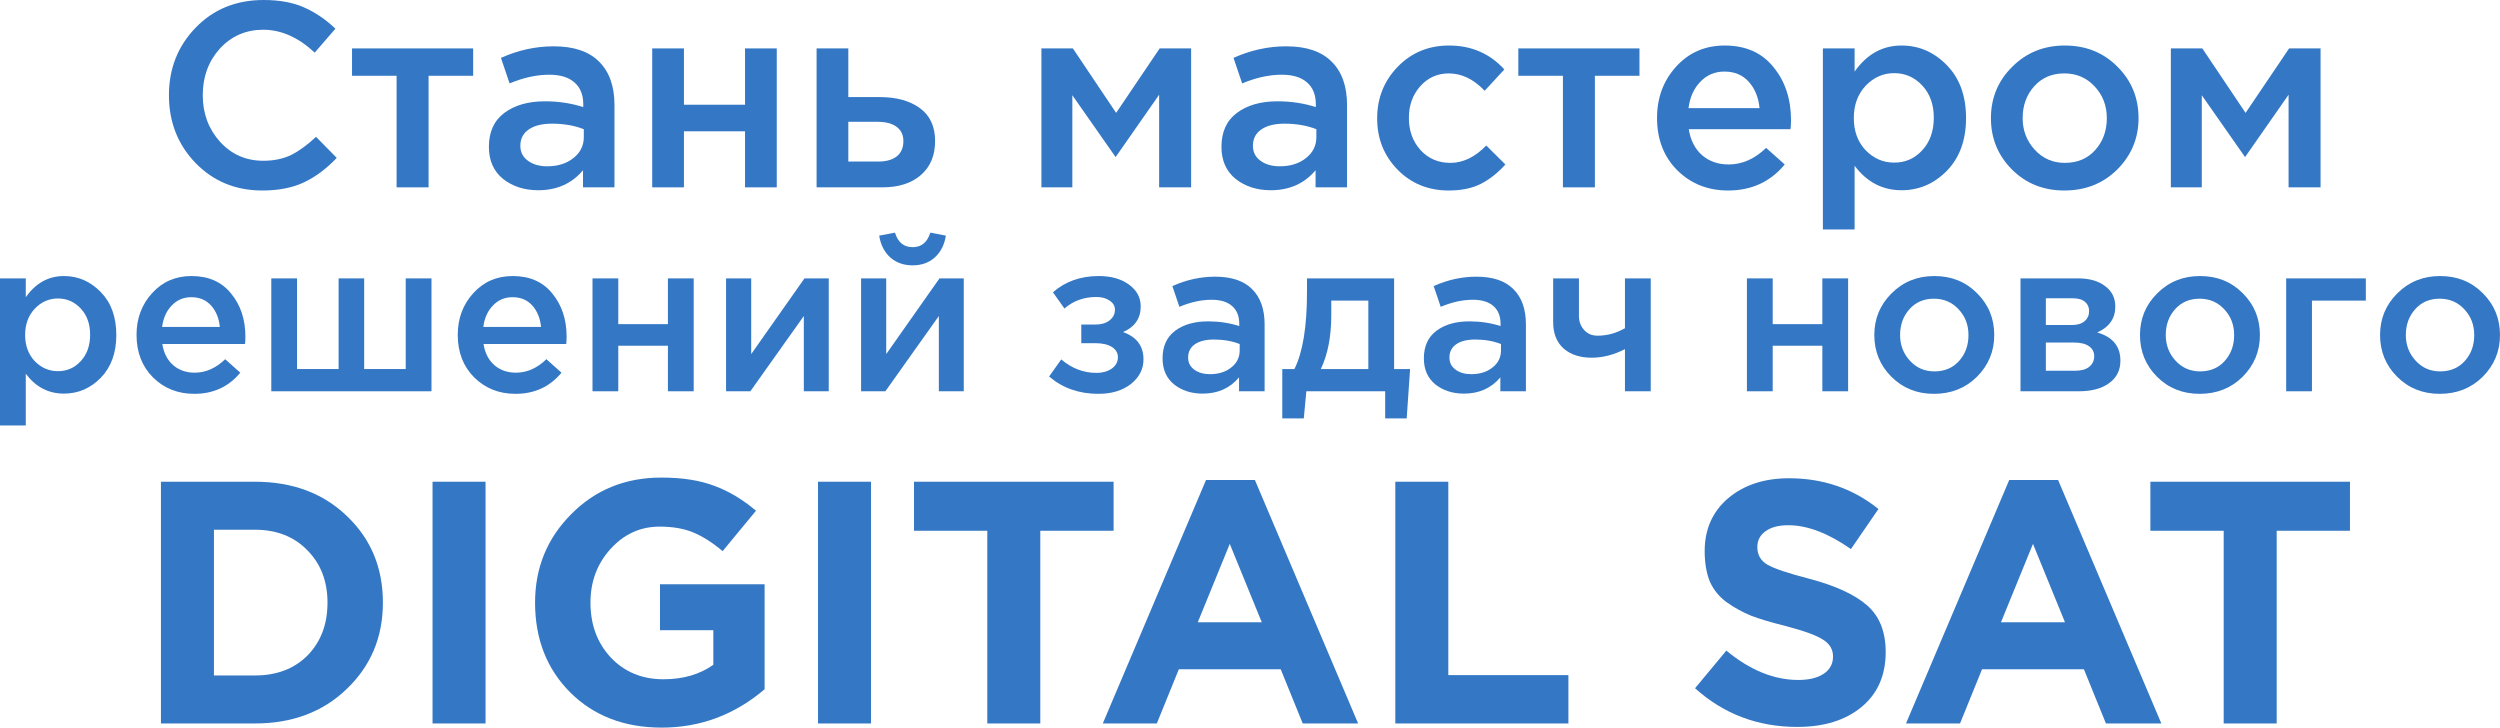 <?xml version="1.0" encoding="UTF-8"?> <svg xmlns="http://www.w3.org/2000/svg" width="1072" height="312" viewBox="0 0 1072 312" fill="none"> <path d="M112.465 81.688C101.072 81.688 91.553 77.777 83.908 69.954C76.263 62.056 72.44 52.353 72.44 40.844C72.44 29.411 76.263 19.745 83.908 11.847C91.553 3.949 101.26 0 113.027 0C119.848 0 125.62 1.053 130.342 3.159C135.139 5.265 139.636 8.312 143.833 12.298L134.951 22.566C127.906 16.022 120.56 12.75 112.915 12.75C105.42 12.75 99.198 15.458 94.252 20.873C89.38 26.289 86.944 32.946 86.944 40.844C86.944 48.667 89.417 55.324 94.364 60.815C99.311 66.231 105.495 68.938 112.915 68.938C117.412 68.938 121.385 68.111 124.833 66.456C128.28 64.726 131.841 62.131 135.513 58.671L144.395 67.697C139.973 72.361 135.289 75.859 130.342 78.19C125.395 80.522 119.436 81.688 112.465 81.688Z" fill="#3478C5"></path> <path d="M170.061 80.334V32.495H150.948V20.761H202.891V32.495H183.777V80.334H170.061Z" fill="#3478C5"></path> <path d="M263.488 80.334H249.996V73C245.199 78.717 238.791 81.575 230.771 81.575C224.849 81.575 219.827 79.958 215.705 76.724C211.657 73.414 209.634 68.826 209.634 62.959C209.634 56.565 211.845 51.713 216.267 48.404C220.689 45.094 226.498 43.439 233.694 43.439C239.465 43.439 244.937 44.267 250.108 45.921V44.793C250.108 40.656 248.834 37.497 246.286 35.315C243.812 33.134 240.215 32.043 235.493 32.043C230.096 32.043 224.437 33.285 218.516 35.767L214.805 24.822C222.151 21.513 229.684 19.858 237.404 19.858C246.024 19.858 252.507 22.039 256.854 26.402C261.277 30.765 263.488 36.97 263.488 45.019V80.334ZM250.333 58.784V55.399C246.286 53.819 241.751 53.03 236.729 53.03C232.457 53.03 229.122 53.857 226.723 55.512C224.325 57.167 223.125 59.498 223.125 62.507C223.125 65.215 224.212 67.359 226.386 68.938C228.559 70.518 231.295 71.308 234.593 71.308C239.165 71.308 242.913 70.142 245.836 67.81C248.834 65.478 250.333 62.47 250.333 58.784Z" fill="#3478C5"></path> <path d="M279.668 80.334V20.761H293.272V44.906H319.468V20.761H333.072V80.334H319.468V56.302H293.272V80.334H279.668Z" fill="#3478C5"></path> <path d="M350.156 80.334V20.761H363.76V41.634H377.364C384.41 41.634 390.106 43.213 394.454 46.373C398.801 49.532 400.975 54.233 400.975 60.476C400.975 66.644 398.951 71.496 394.903 75.031C390.856 78.567 385.347 80.334 378.376 80.334H350.156ZM363.76 69.277H376.577C380.025 69.277 382.686 68.525 384.56 67.02C386.434 65.516 387.37 63.335 387.37 60.476C387.37 57.844 386.396 55.813 384.447 54.383C382.574 52.954 379.875 52.24 376.352 52.24H363.76V69.277Z" fill="#3478C5"></path> <path d="M446.556 80.334V20.761H460.048L478.599 48.404L497.262 20.761H510.754V80.334H497.037V40.618L478.374 67.359L459.823 40.844V80.334H446.556Z" fill="#3478C5"></path> <path d="M577.611 80.334H564.119V73C559.322 78.717 552.914 81.575 544.894 81.575C538.972 81.575 533.95 79.958 529.828 76.724C525.781 73.414 523.757 68.826 523.757 62.959C523.757 56.565 525.968 51.713 530.39 48.404C534.812 45.094 540.621 43.439 547.817 43.439C553.588 43.439 559.06 44.267 564.232 45.921V44.793C564.232 40.656 562.957 37.497 560.409 35.315C557.935 33.134 554.338 32.043 549.616 32.043C544.219 32.043 538.56 33.285 532.639 35.767L528.929 24.822C536.274 21.513 543.807 19.858 551.527 19.858C560.147 19.858 566.63 22.039 570.977 26.402C575.4 30.765 577.611 36.97 577.611 45.019V80.334ZM564.456 58.784V55.399C560.409 53.819 555.874 53.03 550.852 53.03C546.58 53.03 543.245 53.857 540.846 55.512C538.448 57.167 537.248 59.498 537.248 62.507C537.248 65.215 538.335 67.359 540.509 68.938C542.682 70.518 545.418 71.308 548.716 71.308C553.288 71.308 557.036 70.142 559.959 67.81C562.957 65.478 564.456 62.47 564.456 58.784Z" fill="#3478C5"></path> <path d="M621.224 81.688C612.454 81.688 605.146 78.717 599.3 72.775C593.454 66.757 590.531 59.461 590.531 50.886V50.66C590.531 42.085 593.454 34.751 599.3 28.659C605.221 22.566 612.567 19.519 621.336 19.519C630.93 19.519 638.838 22.942 645.059 29.787L636.627 38.926C631.905 33.962 626.77 31.479 621.224 31.479C616.352 31.479 612.267 33.322 608.969 37.008C605.746 40.694 604.135 45.169 604.135 50.434V50.66C604.135 56.076 605.784 60.627 609.081 64.312C612.454 67.998 616.727 69.841 621.898 69.841C627.37 69.841 632.504 67.359 637.301 62.394L645.509 70.518C642.286 74.129 638.763 76.912 634.94 78.867C631.193 80.748 626.621 81.688 621.224 81.688Z" fill="#3478C5"></path> <path d="M670.177 80.334V32.495H651.063V20.761H703.006V32.495H683.893V80.334H670.177Z" fill="#3478C5"></path> <path d="M741.005 81.688C732.31 81.688 725.04 78.792 719.193 73C713.422 67.208 710.536 59.724 710.536 50.547C710.536 41.897 713.272 34.563 718.744 28.546C724.215 22.528 731.148 19.519 739.543 19.519C748.538 19.519 755.508 22.603 760.455 28.771C765.477 34.864 767.988 42.461 767.988 51.563C767.988 53.218 767.913 54.496 767.763 55.399H724.14C724.89 60.138 726.801 63.861 729.874 66.569C732.947 69.202 736.732 70.518 741.23 70.518C747.076 70.518 752.435 68.149 757.307 63.41L765.29 70.518C759.144 77.965 751.049 81.688 741.005 81.688ZM724.028 46.373H754.496C754.047 41.784 752.51 38.023 749.887 35.09C747.263 32.156 743.778 30.689 739.431 30.689C735.308 30.689 731.861 32.156 729.087 35.09C726.314 37.948 724.628 41.709 724.028 46.373Z" fill="#3478C5"></path> <path d="M781.65 98.387V20.761H795.254V30.689C800.501 23.243 807.209 19.519 815.379 19.519C822.874 19.519 829.358 22.34 834.829 27.982C840.301 33.548 843.037 41.107 843.037 50.66C843.037 60.063 840.301 67.585 834.829 73.226C829.358 78.792 822.874 81.575 815.379 81.575C807.209 81.575 800.501 78.078 795.254 71.082V98.387H781.65ZM812.231 69.728C817.028 69.728 821.038 67.961 824.261 64.425C827.559 60.89 829.208 56.226 829.208 50.434C829.208 44.793 827.559 40.205 824.261 36.669C820.963 33.134 816.953 31.366 812.231 31.366C807.509 31.366 803.424 33.172 799.976 36.782C796.603 40.393 794.917 45.019 794.917 50.66C794.917 56.226 796.603 60.815 799.976 64.425C803.424 67.961 807.509 69.728 812.231 69.728Z" fill="#3478C5"></path> <path d="M885.189 81.688C876.195 81.688 868.699 78.679 862.703 72.662C856.707 66.644 853.709 59.31 853.709 50.66C853.709 42.01 856.744 34.676 862.816 28.659C868.887 22.566 876.42 19.519 885.414 19.519C894.408 19.519 901.904 22.528 907.9 28.546C913.971 34.563 917.007 41.935 917.007 50.66C917.007 59.235 913.971 66.569 907.9 72.662C901.829 78.679 894.259 81.688 885.189 81.688ZM885.414 69.841C890.811 69.841 895.158 67.998 898.456 64.312C901.754 60.627 903.403 56.076 903.403 50.66C903.403 45.32 901.679 40.806 898.231 37.121C894.783 33.36 890.436 31.479 885.189 31.479C879.868 31.479 875.558 33.322 872.26 37.008C868.962 40.694 867.313 45.244 867.313 50.66C867.313 55.925 869.037 60.439 872.485 64.2C875.932 67.961 880.242 69.841 885.414 69.841Z" fill="#3478C5"></path> <path d="M930.861 80.334V20.761H944.353L962.904 48.404L981.567 20.761H995.059V80.334H981.342V40.618L962.679 67.359L944.128 40.844V80.334H930.861Z" fill="#3478C5"></path> <path d="M0 182.444V119.373H11.053V127.44C15.316 121.39 20.767 118.365 27.405 118.365C33.495 118.365 38.763 120.656 43.208 125.24C47.654 129.763 49.877 135.905 49.877 143.666C49.877 151.306 47.654 157.417 43.208 162.001C38.763 166.524 33.495 168.785 27.405 168.785C20.767 168.785 15.316 165.943 11.053 160.259V182.444H0ZM24.847 159.159C28.745 159.159 32.003 157.723 34.621 154.851C37.301 151.978 38.641 148.189 38.641 143.483C38.641 138.899 37.301 135.171 34.621 132.299C31.942 129.426 28.684 127.99 24.847 127.99C21.01 127.99 17.691 129.457 14.89 132.391C12.149 135.324 10.779 139.083 10.779 143.666C10.779 148.189 12.149 151.917 14.89 154.851C17.691 157.723 21.01 159.159 24.847 159.159Z" fill="#3478C5"></path> <path d="M83.303 168.877C76.239 168.877 70.332 166.524 65.582 161.818C60.892 157.112 58.548 151.031 58.548 143.575C58.548 136.546 60.771 130.588 65.216 125.698C69.662 120.809 75.295 118.365 82.116 118.365C89.424 118.365 95.088 120.87 99.107 125.882C103.187 130.832 105.227 137.005 105.227 144.4C105.227 145.744 105.166 146.783 105.045 147.517H69.601C70.21 151.367 71.763 154.392 74.26 156.592C76.757 158.731 79.832 159.801 83.486 159.801C88.236 159.801 92.591 157.876 96.549 154.025L103.035 159.801C98.041 165.851 91.464 168.877 83.303 168.877ZM69.51 140.183H94.265C93.9 136.455 92.651 133.399 90.52 131.015C88.388 128.632 85.557 127.44 82.025 127.44C78.675 127.44 75.874 128.632 73.62 131.015C71.367 133.338 69.997 136.394 69.51 140.183Z" fill="#3478C5"></path> <path d="M116.328 167.777V119.373H127.381V158.242H145.194V119.373H156.156V158.242H173.969V119.373H185.022V167.777H116.328Z" fill="#3478C5"></path> <path d="M221.041 168.877C213.977 168.877 208.069 166.524 203.319 161.818C198.63 157.112 196.285 151.031 196.285 143.575C196.285 136.546 198.508 130.588 202.954 125.698C207.4 120.809 213.033 118.365 219.854 118.365C227.161 118.365 232.825 120.87 236.845 125.882C240.925 130.832 242.965 137.005 242.965 144.4C242.965 145.744 242.904 146.783 242.782 147.517H207.339C207.948 151.367 209.501 154.392 211.998 156.592C214.494 158.731 217.57 159.801 221.224 159.801C225.974 159.801 230.328 157.876 234.287 154.025L240.773 159.801C235.779 165.851 229.202 168.877 221.041 168.877ZM207.247 140.183H232.003C231.638 136.455 230.389 133.399 228.258 131.015C226.126 128.632 223.294 127.44 219.762 127.44C216.413 127.44 213.611 128.632 211.358 131.015C209.105 133.338 207.735 136.394 207.247 140.183Z" fill="#3478C5"></path> <path d="M254.065 167.777V119.373H265.119V138.991H286.403V119.373H297.456V167.777H286.403V148.25H265.119V167.777H254.065Z" fill="#3478C5"></path> <path d="M311.337 167.777V119.373H322.116V151.825C332.226 137.402 339.838 126.585 344.954 119.373H355.367V167.777H344.68V135.507L321.751 167.777H311.337Z" fill="#3478C5"></path> <path d="M400.84 110.389C398.343 112.65 395.176 113.781 391.34 113.781C387.503 113.781 384.306 112.65 381.748 110.389C379.19 108.067 377.607 104.95 376.998 101.038L383.758 99.755C385.037 103.911 387.564 105.989 391.34 105.989C395.116 105.989 397.643 103.911 398.922 99.755L405.59 101.038C404.981 104.95 403.398 108.067 400.84 110.389ZM369.233 167.777V119.373H380.012V151.825C390.122 137.402 397.734 126.585 402.85 119.373H413.264V167.777H402.576V135.507L379.647 167.777H369.233Z" fill="#3478C5"></path> <path d="M470.959 168.877C462.677 168.877 455.643 166.401 449.858 161.451L455.065 154.117C459.571 157.967 464.626 159.893 470.228 159.893C472.786 159.893 474.948 159.281 476.714 158.059C478.48 156.776 479.363 155.156 479.363 153.2C479.363 151.367 478.511 149.9 476.806 148.8C475.1 147.7 472.695 147.15 469.589 147.15H463.651V139.174H469.589C472.147 139.174 474.187 138.594 475.709 137.433C477.293 136.21 478.085 134.682 478.085 132.849C478.085 131.199 477.323 129.885 475.801 128.907C474.339 127.868 472.451 127.349 470.137 127.349C464.778 127.349 460.21 128.999 456.435 132.299L451.502 125.332C456.8 120.687 463.347 118.365 471.142 118.365C476.44 118.365 480.764 119.587 484.114 122.031C487.463 124.476 489.138 127.593 489.138 131.382C489.138 136.516 486.61 140.183 481.556 142.383C487.402 144.461 490.325 148.372 490.325 154.117C490.325 158.273 488.529 161.787 484.936 164.66C481.343 167.471 476.684 168.877 470.959 168.877Z" fill="#3478C5"></path> <path d="M542.265 167.777H531.303V161.818C527.405 166.463 522.198 168.785 515.682 168.785C510.871 168.785 506.791 167.471 503.441 164.843C500.153 162.154 498.508 158.426 498.508 153.659C498.508 148.464 500.305 144.522 503.898 141.833C507.491 139.144 512.211 137.799 518.057 137.799C522.746 137.799 527.192 138.472 531.394 139.816V138.899C531.394 135.538 530.359 132.971 528.288 131.199C526.278 129.426 523.355 128.54 519.519 128.54C515.134 128.54 510.536 129.549 505.725 131.566L502.71 122.673C508.678 119.984 514.799 118.64 521.072 118.64C528.075 118.64 533.343 120.412 536.875 123.957C540.468 127.501 542.265 132.543 542.265 139.083V167.777ZM531.577 150.267V147.517C528.288 146.233 524.604 145.592 520.523 145.592C517.052 145.592 514.342 146.264 512.393 147.608C510.445 148.953 509.47 150.847 509.47 153.292C509.47 155.492 510.353 157.234 512.119 158.518C513.885 159.801 516.108 160.443 518.788 160.443C522.503 160.443 525.548 159.495 527.923 157.601C530.359 155.706 531.577 153.262 531.577 150.267Z" fill="#3478C5"></path> <path d="M549.839 179.419V158.242H555.046C558.639 151.031 560.435 140.061 560.435 125.332V119.373H597.797V158.242H604.648L603.187 179.419H593.96V167.777H560.161L559.065 179.419H549.839ZM566.373 158.242H586.744V128.907H570.849V135.324C570.849 144.308 569.357 151.948 566.373 158.242Z" fill="#3478C5"></path> <path d="M654.31 167.777H643.348V161.818C639.451 166.463 634.244 168.785 627.728 168.785C622.917 168.785 618.836 167.471 615.487 164.843C612.198 162.154 610.554 158.426 610.554 153.659C610.554 148.464 612.35 144.522 615.943 141.833C619.537 139.144 624.256 137.799 630.103 137.799C634.792 137.799 639.238 138.472 643.44 139.816V138.899C643.44 135.538 642.404 132.971 640.334 131.199C638.324 129.426 635.401 128.54 631.564 128.54C627.179 128.54 622.582 129.549 617.771 131.566L614.756 122.673C620.724 119.984 626.844 118.64 633.117 118.64C640.121 118.64 645.388 120.412 648.921 123.957C652.514 127.501 654.31 132.543 654.31 139.083V167.777ZM643.622 150.267V147.517C640.334 146.233 636.649 145.592 632.569 145.592C629.098 145.592 626.388 146.264 624.439 147.608C622.49 148.953 621.516 150.847 621.516 153.292C621.516 155.492 622.399 157.234 624.165 158.518C625.931 159.801 628.154 160.443 630.833 160.443C634.548 160.443 637.593 159.495 639.968 157.601C642.404 155.706 643.622 153.262 643.622 150.267Z" fill="#3478C5"></path> <path d="M696.78 167.777V149.717C692.03 152.161 687.249 153.384 682.438 153.384C677.505 153.384 673.516 152.07 670.471 149.442C667.487 146.753 665.995 142.994 665.995 138.166V119.373H677.048V135.507C677.048 137.83 677.779 139.816 679.241 141.466C680.702 143.116 682.621 143.941 684.996 143.941C689.137 143.941 693.065 142.872 696.78 140.733V119.373H707.833V167.777H696.78Z" fill="#3478C5"></path> <path d="M749.082 167.777V119.373H760.135V138.991H781.42V119.373H792.473V167.777H781.42V148.25H760.135V167.777H749.082Z" fill="#3478C5"></path> <path d="M829.283 168.877C821.975 168.877 815.885 166.432 811.013 161.543C806.141 156.653 803.705 150.695 803.705 143.666C803.705 136.638 806.171 130.679 811.104 125.79C816.037 120.84 822.157 118.365 829.465 118.365C836.773 118.365 842.863 120.809 847.735 125.698C852.668 130.588 855.135 136.577 855.135 143.666C855.135 150.634 852.668 156.592 847.735 161.543C842.802 166.432 836.652 168.877 829.283 168.877ZM829.465 159.251C833.85 159.251 837.382 157.754 840.062 154.759C842.741 151.764 844.081 148.067 844.081 143.666C844.081 139.327 842.681 135.66 839.879 132.666C837.078 129.61 833.546 128.082 829.283 128.082C824.959 128.082 821.457 129.579 818.778 132.574C816.098 135.569 814.758 139.266 814.758 143.666C814.758 147.944 816.159 151.611 818.96 154.667C821.762 157.723 825.263 159.251 829.465 159.251Z" fill="#3478C5"></path> <path d="M866.391 167.777V119.373H891.147C895.958 119.373 899.795 120.473 902.657 122.673C905.58 124.812 907.042 127.746 907.042 131.474C907.042 136.546 904.453 140.244 899.277 142.566C905.915 144.461 909.234 148.495 909.234 154.667C909.234 158.762 907.62 161.971 904.393 164.293C901.226 166.615 896.902 167.777 891.421 167.777H866.391ZM877.262 158.976H889.777C892.395 158.976 894.405 158.426 895.806 157.326C897.267 156.165 897.998 154.637 897.998 152.742C897.998 150.909 897.237 149.472 895.714 148.433C894.253 147.394 892.091 146.875 889.229 146.875H877.262V158.976ZM877.262 139.358H888.589C890.842 139.358 892.608 138.808 893.887 137.708C895.166 136.608 895.806 135.171 895.806 133.399C895.806 131.749 895.227 130.435 894.07 129.457C892.913 128.418 891.147 127.899 888.772 127.899H877.262V139.358Z" fill="#3478C5"></path> <path d="M943.202 168.877C935.894 168.877 929.804 166.432 924.932 161.543C920.06 156.653 917.624 150.695 917.624 143.666C917.624 136.638 920.09 130.679 925.023 125.79C929.956 120.84 936.076 118.365 943.384 118.365C950.692 118.365 956.782 120.809 961.654 125.698C966.587 130.588 969.054 136.577 969.054 143.666C969.054 150.634 966.587 156.592 961.654 161.543C956.721 166.432 950.571 168.877 943.202 168.877ZM943.384 159.251C947.769 159.251 951.301 157.754 953.981 154.759C956.661 151.764 958 148.067 958 143.666C958 139.327 956.6 135.66 953.798 132.666C950.997 129.61 947.465 128.082 943.202 128.082C938.878 128.082 935.376 129.579 932.697 132.574C930.017 135.569 928.677 139.266 928.677 143.666C928.677 147.944 930.078 151.611 932.879 154.667C935.681 157.723 939.182 159.251 943.384 159.251Z" fill="#3478C5"></path> <path d="M980.31 167.777V119.373H1014.47V128.907H991.364V167.777H980.31Z" fill="#3478C5"></path> <path d="M1046.15 168.877C1038.84 168.877 1032.75 166.432 1027.88 161.543C1023.01 156.653 1020.57 150.695 1020.57 143.666C1020.57 136.638 1023.04 130.679 1027.97 125.79C1032.9 120.84 1039.02 118.365 1046.33 118.365C1053.64 118.365 1059.73 120.809 1064.6 125.698C1069.53 130.588 1072 136.577 1072 143.666C1072 150.634 1069.53 156.592 1064.6 161.543C1059.67 166.432 1053.52 168.877 1046.15 168.877ZM1046.33 159.251C1050.72 159.251 1054.25 157.754 1056.93 154.759C1059.61 151.764 1060.95 148.067 1060.95 143.666C1060.95 139.327 1059.55 135.66 1056.74 132.666C1053.94 129.61 1050.41 128.082 1046.15 128.082C1041.82 128.082 1038.32 129.579 1035.64 132.574C1032.96 135.569 1031.62 139.266 1031.62 143.666C1031.62 147.944 1033.02 151.611 1035.83 154.667C1038.63 157.723 1042.13 159.251 1046.33 159.251Z" fill="#3478C5"></path> <path d="M69.01 310.223V206.561H109.295C125.429 206.561 138.612 211.498 148.843 221.37C159.074 231.144 164.189 243.485 164.189 258.392C164.189 273.201 159.025 285.542 148.695 295.414C138.464 305.287 125.331 310.223 109.295 310.223H69.01ZM91.735 289.639H109.295C118.641 289.639 126.167 286.776 131.873 281.05C137.579 275.225 140.431 267.672 140.431 258.392C140.431 249.211 137.529 241.708 131.725 235.883C126.019 230.058 118.543 227.146 109.295 227.146H91.735V289.639Z" fill="#3478C5"></path> <path d="M185.472 310.223V206.561H208.197V310.223H185.472Z" fill="#3478C5"></path> <path d="M283.741 312C267.705 312 254.621 306.965 244.489 296.895C234.454 286.825 229.437 273.991 229.437 258.392C229.437 243.485 234.602 230.848 244.931 220.482C255.261 210.017 268.148 204.784 283.593 204.784C292.545 204.784 300.12 205.969 306.318 208.338C312.516 210.609 318.467 214.163 324.173 219.001L309.859 236.327C305.531 232.674 301.35 230.009 297.317 228.33C293.283 226.652 288.463 225.813 282.855 225.813C274.592 225.813 267.558 229.021 261.754 235.439C256.048 241.757 253.195 249.408 253.195 258.392C253.195 267.87 256.097 275.718 261.901 281.938C267.804 288.158 275.329 291.268 284.478 291.268C292.939 291.268 300.071 289.194 305.875 285.048V270.239H283.003V250.544H327.862V295.562C314.975 306.521 300.268 312 283.741 312Z" fill="#3478C5"></path> <path d="M350.761 310.223V206.561H373.486V310.223H350.761Z" fill="#3478C5"></path> <path d="M423.354 310.223V227.59H391.923V206.561H477.51V227.59H446.079V310.223H423.354Z" fill="#3478C5"></path> <path d="M472.875 310.223L517.145 205.821H538.099L582.368 310.223H558.61L549.166 286.973H505.487L496.043 310.223H472.875ZM513.603 266.833H541.05L527.327 233.217L513.603 266.833Z" fill="#3478C5"></path> <path d="M598.311 310.223V206.561H621.036V289.491H672.536V310.223H598.311Z" fill="#3478C5"></path> <path d="M770.658 311.704C753.737 311.704 739.128 306.175 726.831 295.118L740.26 278.976C750.392 287.368 760.673 291.564 771.101 291.564C775.724 291.564 779.364 290.675 782.02 288.898C784.676 287.121 786.004 284.653 786.004 281.494C786.004 278.532 784.627 276.163 781.873 274.386C779.118 272.51 773.56 270.486 765.198 268.314C759.295 266.833 754.524 265.402 750.884 264.02C747.244 262.539 743.752 260.613 740.407 258.244C737.161 255.875 734.75 252.913 733.176 249.359C731.701 245.706 730.963 241.362 730.963 236.327C730.963 226.948 734.308 219.396 740.997 213.67C747.785 207.944 756.492 205.081 767.116 205.081C781.774 205.081 794.563 209.474 805.483 218.26L793.678 235.439C783.939 228.627 774.986 225.221 766.821 225.221C762.591 225.221 759.295 226.109 756.934 227.886C754.672 229.564 753.54 231.786 753.54 234.55C753.54 237.907 754.967 240.424 757.82 242.103C760.673 243.781 766.674 245.805 775.823 248.174C787.037 251.136 795.301 254.937 800.613 259.577C805.926 264.217 808.582 270.881 808.582 279.569C808.582 289.639 805.089 297.537 798.105 303.263C791.218 308.89 782.069 311.704 770.658 311.704Z" fill="#3478C5"></path> <path d="M817.288 310.223L861.557 205.821H882.511L926.781 310.223H903.023L893.579 286.973H849.9L840.456 310.223H817.288ZM858.016 266.833H885.463L871.739 233.217L858.016 266.833Z" fill="#3478C5"></path> <path d="M953.519 310.223V227.59H922.088V206.561H1007.67V227.59H976.244V310.223H953.519Z" fill="#3478C5"></path> </svg> 